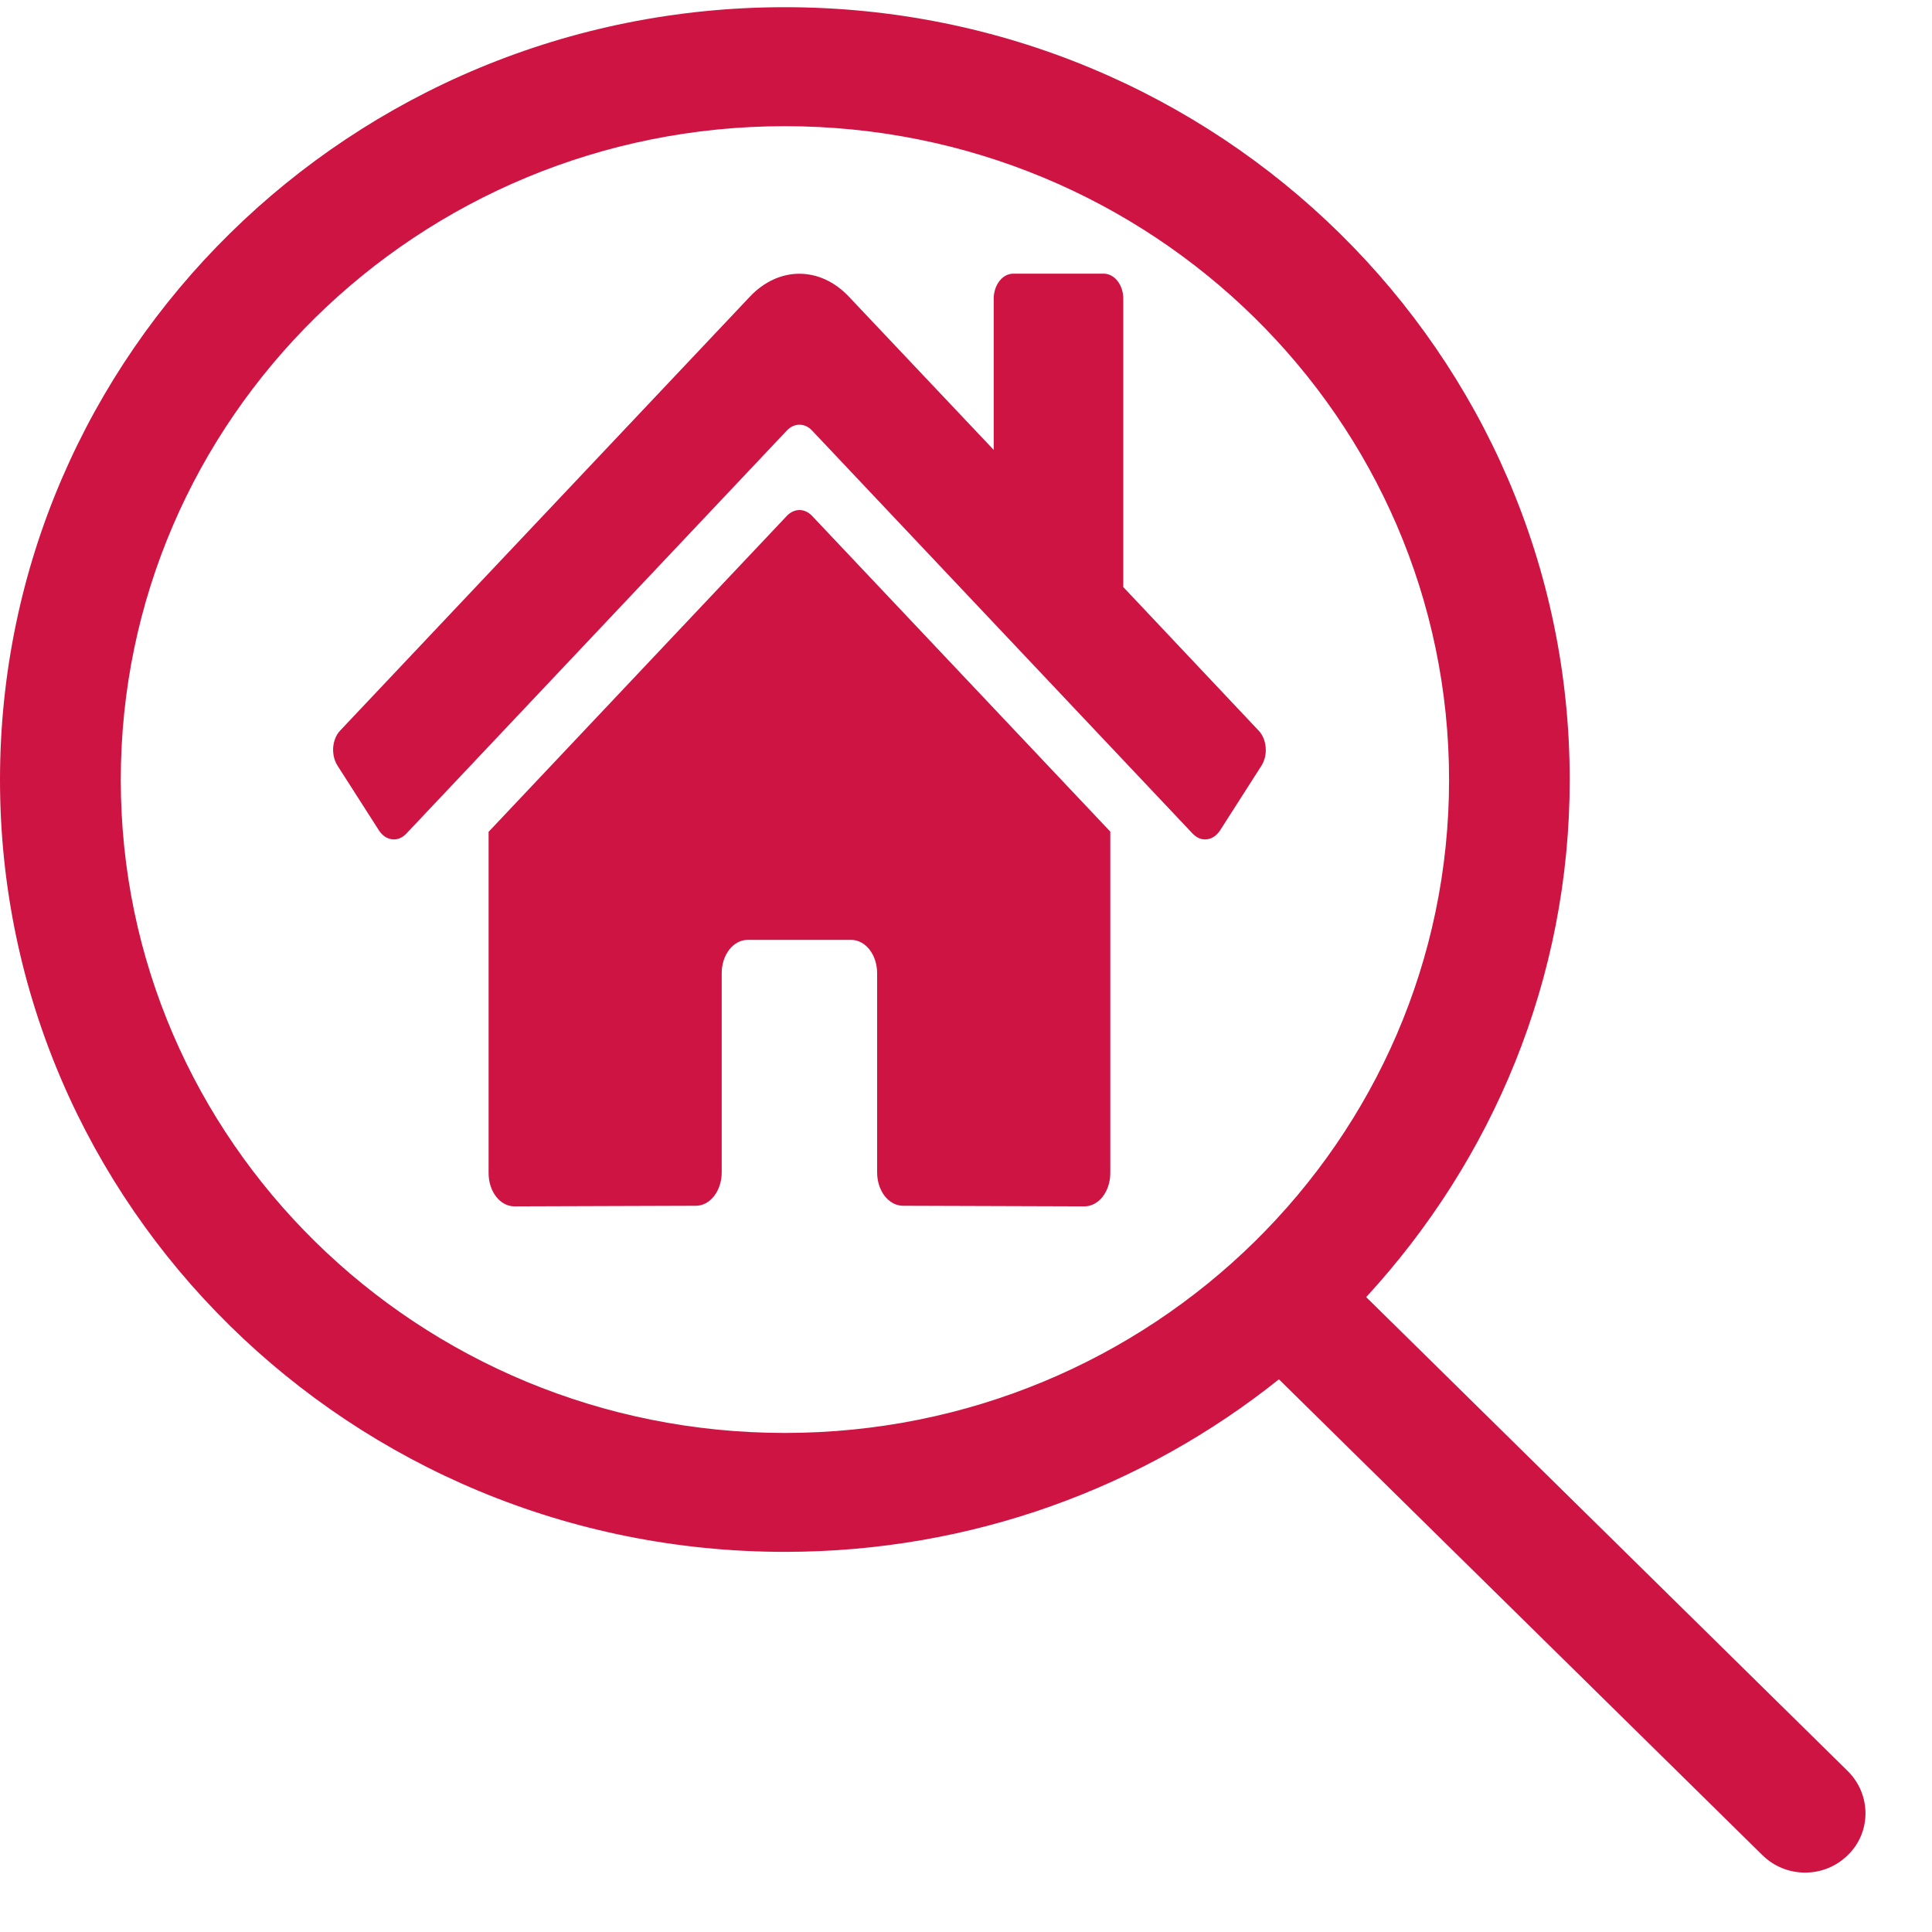 <?xml version="1.0" encoding="UTF-8"?>
<svg xmlns="http://www.w3.org/2000/svg" width="29" height="29" viewBox="0 0 29 29" fill="none">
  <g id="Group 22">
    <g id="Page-1">
      <g id="Icon-Set">
        <path id="search" fill-rule="evenodd" clip-rule="evenodd" d="M11.781 21.509C6.276 21.509 1.813 17.124 1.813 11.706C1.813 6.288 6.276 1.894 11.781 1.894C17.287 1.894 21.751 6.288 21.751 11.706C21.751 17.124 17.287 21.509 11.781 21.509ZM27.736 26.585L20.507 19.47C22.399 17.413 23.562 14.699 23.562 11.706C23.562 5.299 18.288 0.108 11.781 0.108C5.274 0.108 0 5.299 0 11.706C0 18.104 5.274 23.294 11.781 23.294C14.593 23.294 17.171 22.323 19.197 20.704L26.454 27.846C26.809 28.196 27.382 28.196 27.736 27.846C28.09 27.505 28.09 26.936 27.736 26.585Z" fill="#CE1443"></path>
      </g>
    </g>
    <path id="Vector" d="M11.814 7.74L7.334 12.486V17.608C7.334 17.741 7.374 17.868 7.447 17.962C7.52 18.056 7.619 18.108 7.722 18.108L10.446 18.099C10.549 18.099 10.647 18.046 10.72 17.952C10.792 17.858 10.833 17.732 10.833 17.599V14.608C10.833 14.475 10.874 14.348 10.947 14.254C11.02 14.161 11.118 14.108 11.222 14.108H12.777C12.88 14.108 12.979 14.161 13.052 14.254C13.125 14.348 13.166 14.475 13.166 14.608V17.597C13.166 17.663 13.176 17.728 13.195 17.789C13.215 17.85 13.243 17.905 13.279 17.952C13.316 17.998 13.358 18.035 13.406 18.061C13.453 18.086 13.504 18.099 13.555 18.099L16.277 18.108C16.38 18.108 16.479 18.056 16.552 17.962C16.625 17.868 16.666 17.741 16.666 17.608V12.483L12.186 7.74C12.134 7.686 12.068 7.656 12 7.656C11.933 7.656 11.867 7.686 11.814 7.74ZM18.892 10.966L16.861 8.812V4.483C16.861 4.384 16.83 4.289 16.775 4.218C16.72 4.148 16.646 4.108 16.569 4.108H15.208C15.131 4.108 15.056 4.148 15.002 4.218C14.947 4.289 14.916 4.384 14.916 4.483V6.753L12.74 4.451C12.531 4.23 12.27 4.109 11.999 4.109C11.729 4.109 11.467 4.23 11.258 4.451L5.106 10.966C5.076 10.997 5.052 11.036 5.034 11.079C5.016 11.123 5.005 11.171 5.001 11.22C4.998 11.269 5.002 11.318 5.013 11.365C5.024 11.412 5.043 11.456 5.067 11.494L5.687 12.463C5.711 12.501 5.741 12.533 5.775 12.556C5.809 12.579 5.846 12.593 5.884 12.598C5.922 12.603 5.961 12.598 5.997 12.584C6.034 12.569 6.068 12.545 6.098 12.514L11.814 6.459C11.867 6.404 11.933 6.375 12 6.375C12.068 6.375 12.134 6.404 12.186 6.459L17.903 12.514C17.933 12.545 17.967 12.569 18.003 12.584C18.04 12.598 18.078 12.603 18.117 12.598C18.155 12.594 18.192 12.58 18.226 12.556C18.259 12.533 18.29 12.502 18.314 12.464L18.934 11.495C18.958 11.457 18.976 11.413 18.988 11.366C18.999 11.318 19.002 11.269 18.998 11.22C18.995 11.17 18.983 11.123 18.965 11.079C18.947 11.036 18.922 10.997 18.892 10.966Z" fill="#CE1443"></path>
  </g>
</svg>
